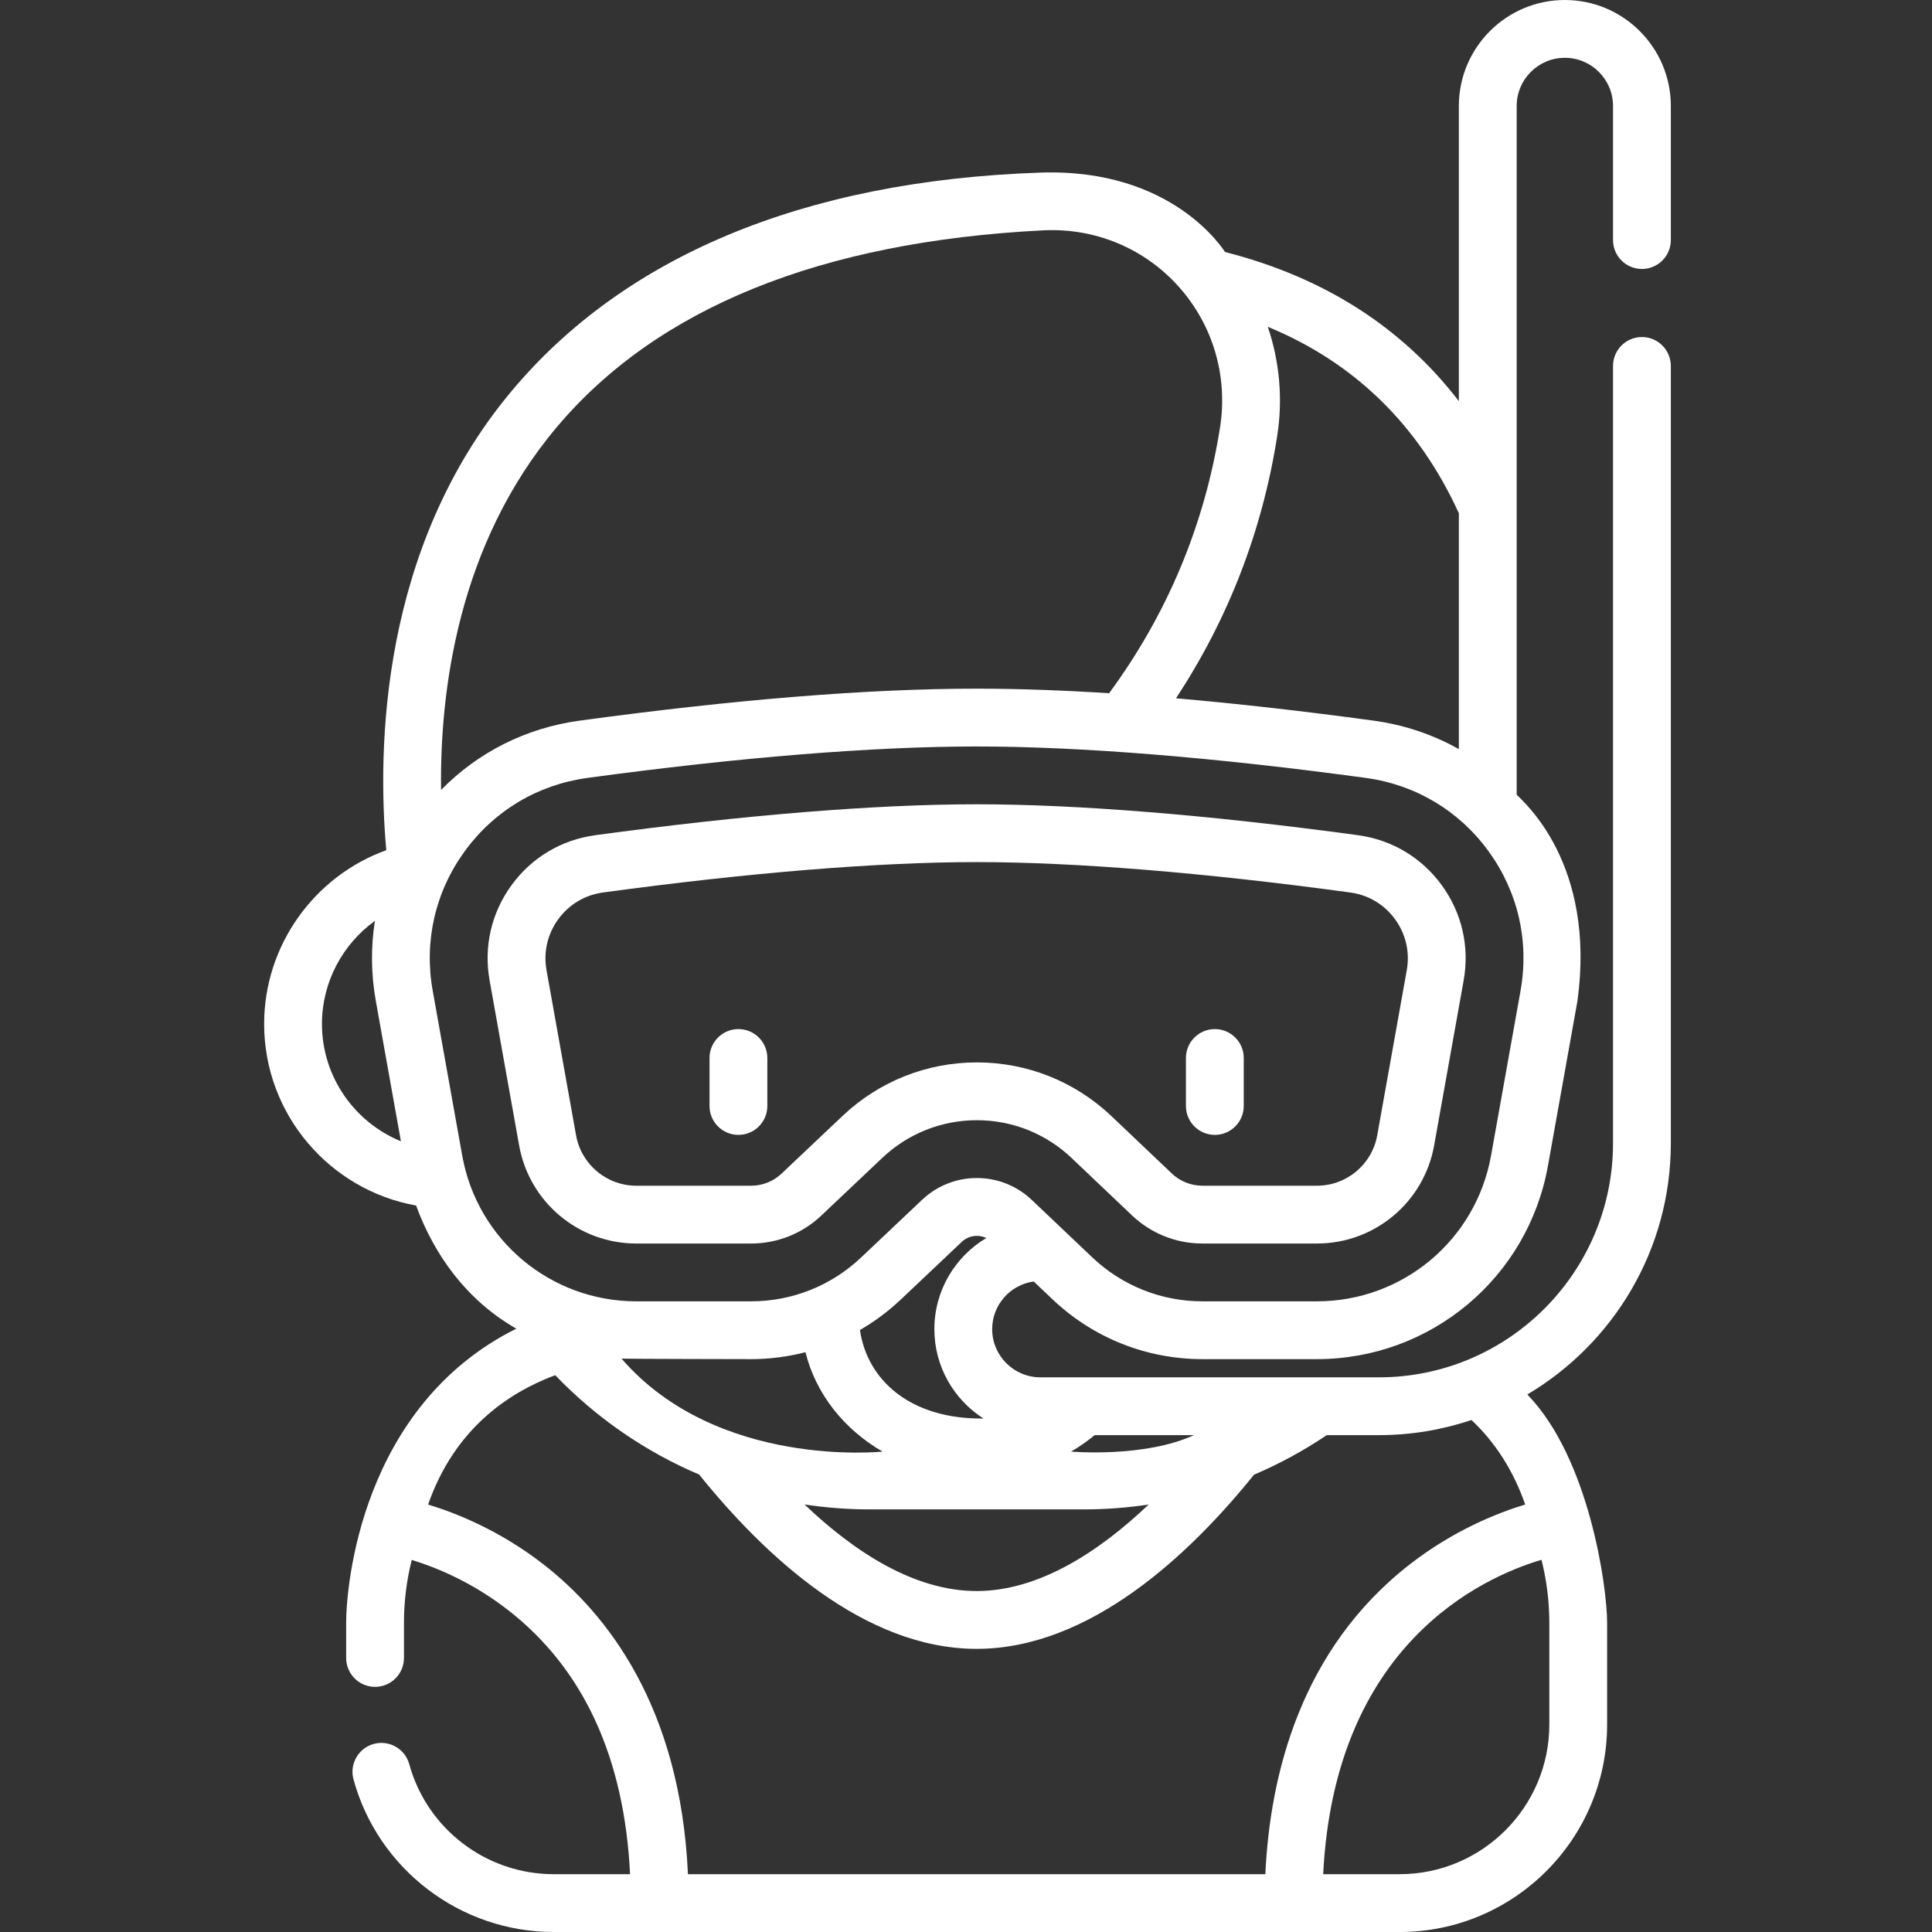 <?xml version="1.0"?>
<svg xmlns="http://www.w3.org/2000/svg" height="512px" viewBox="-70 0 512 512.002" width="512px" class=""><rect x="-70" y="0" width="512" height="512.002" fill="#333333" stroke="none"/><g><path d="m251.945 272.719c-4.23 0-7.66 3.43-7.66 7.66v12.719c0 4.23 3.43 7.66 7.66 7.66 4.23 0 7.66-3.43 7.66-7.66v-12.719c0-4.23-3.43-7.66-7.66-7.66zm0 0" data-original="#000000" class="active-path" data-old_color="#000000" fill="#FFFFFF"/><path d="m125.691 272.719c-4.23 0-7.66 3.43-7.66 7.66v12.719c0 4.23 3.43 7.66 7.66 7.66 4.234 0 7.66-3.43 7.66-7.66v-12.719c0-4.23-3.43-7.66-7.66-7.66zm0 0" data-original="#000000" class="active-path" data-old_color="#000000" fill="#FFFFFF"/><path d="m289.922 221.344c-39.359-5.363-74.32-8.199-101.102-8.199s-61.742 2.836-101.102 8.199c-8.965 1.223-16.84 5.926-22.168 13.25-5.34 7.336-7.398 16.297-5.801 25.23l7.824 43.723c2.695 15.066 15.762 26 31.066 26h30.398c6.953 0 13.562-2.629 18.617-7.406l16.18-15.305c6.797-6.43 15.691-9.969 25.047-9.969 9.387 0 18.301 3.559 25.105 10.02l16.016 15.215c5.059 4.801 11.684 7.445 18.656 7.445h30.336c15.305 0 28.371-10.934 31.07-26l7.82-43.719c1.602-8.934-.461-17.895-5.797-25.234-5.332-7.324-13.203-12.027-22.168-13.25zm12.887 35.781-7.824 43.723c-1.387 7.754-8.113 13.379-15.988 13.379h-30.336c-3.031 0-5.906-1.148-8.105-3.234l-16.016-15.215c-9.668-9.176-22.328-14.23-35.656-14.23-13.285 0-25.918 5.027-35.574 14.156l-16.18 15.305c-2.195 2.074-5.07 3.219-8.09 3.219h-30.398c-7.875 0-14.598-5.629-15.984-13.379l-7.824-43.723c-.855-4.789.246-9.59 3.105-13.52 2.852-3.914 7.059-6.43 11.848-7.082 38.688-5.273 72.934-8.059 99.035-8.059 26.102 0 60.348 2.785 99.035 8.059 4.789.652 8.996 3.168 11.844 7.082 2.863 3.93 3.965 8.734 3.109 13.52zm0 0" data-original="#000000" class="active-path" data-old_color="#000000" fill="#FFFFFF"/><path d="m365.129 71.281c4.23 0 7.66-3.43 7.66-7.66v-35.535c0-15.488-12.602-28.086-28.09-28.086-15.484 0-28.086 12.598-28.086 28.086v78.223c-15.078-19.613-35.816-32.859-61.953-39.52-.324-.383-13.715-22.246-48.938-21.047-63.484 2.164-110.555 22.637-140.031 57.754-35.031 41.73-35.703 95.164-33.324 121.816-19.105 6.883-32.367 25.25-32.367 46.035 0 24.02 17.406 44.035 40.266 48.133 4.871 13.281 13.516 25.18 26.562 32.629-41.23 20.559-45.094 68.355-45.094 77.957v9.312c0 4.23 3.43 7.66 7.66 7.66s7.66-3.43 7.66-7.66v-9.312c0-5.664.699-11.242 2.062-16.664 6.086 1.848 15.773 5.695 25.543 13.297 19.953 15.527 30.801 39.051 32.316 69.98h-20.262c-17.824 0-33.555-11.988-38.258-29.152-1.117-4.078-5.328-6.48-9.41-5.363-4.082 1.117-6.48 5.332-5.363 9.41 6.52 23.805 28.324 40.43 53.031 40.43h224.207c30.32 0 54.984-24.668 54.984-54.984v-26.949c0-9.605-4.797-43.723-21.152-60.512 22.746-13.484 38.035-38.27 38.035-66.574v-206.004c0-4.23-3.43-7.66-7.66-7.66-4.23 0-7.66 3.43-7.66 7.66v206c0 34.203-27.824 62.027-62.023 62.027h-89.738c-7.043 0-12.77-5.727-12.77-12.77 0-6.441 4.801-11.77 11.012-12.629l4.953 4.707c10.777 10.234 24.898 15.871 39.758 15.871h30.336c30.164 0 55.918-21.551 61.23-51.246l7.824-43.719c4.965-36.457-14.375-52.746-16.113-54.621v-182.516c0-7.039 5.727-12.766 12.766-12.766s12.766 5.727 12.766 12.766v35.535c0 4.23 3.43 7.66 7.66 7.66zm-48.516 64.738v62.504c-6.871-3.859-14.477-6.438-22.555-7.539-18.715-2.551-36.203-4.523-52.41-5.93 13.84-21.016 22.855-44.297 26.809-69.395 1.562-9.922.648-19.859-2.48-29.055 22.961 9.457 39.945 26.023 50.637 49.414zm-239.188-22.672c26.629-31.727 70.059-49.324 129.07-52.305 13.66-.68 26.695 4.719 35.801 14.84 9.148 10.172 13.168 23.801 11.027 37.391-4.059 25.766-13.953 49.441-29.398 70.441-12.641-.805-24.359-1.211-35.105-1.211-28.543 0-63.949 2.852-105.242 8.48-14.152 1.93-26.895 8.355-36.691 18.359-.344-26.254 4.5-64.977 30.539-95.996zm-62.102 157.996c0-11.059 5.465-21.121 14.027-27.293-1.086 6.918-1.039 14.047.238 21.172l6.66 37.23c-12.262-5.012-20.926-17.062-20.926-31.109zm175.309 104.578c-19.414.234-30.832-10.227-32.734-23.457 3.867-2.234 7.496-4.93 10.809-8.062l16.184-15.305c1.789-1.691 4.375-2.012 6.484-1.004-8.23 4.902-13.758 13.891-13.758 24.148 0 9.941 5.199 18.688 13.016 23.68zm23.215 8.766c2.199-1.277 4.289-2.734 6.254-4.363h26.328c-13.223 6.059-32.582 4.363-32.582 4.363zm20.559 14.031c-13.172 12.52-29.086 22.926-45.586 22.926-16.469 0-32.34-10.305-45.617-22.945 5.691.863 11.484 1.309 17.34 1.309h56.555c5.84.004 11.621-.438 17.309-1.289zm-90.945-40.363c2.723 11.027 10.219 20.43 20.422 26.332 0 0-43.793 4.676-69.168-24.637 1.301.082 34.324.137 34.324.137 4.922 0 9.758-.633 14.422-1.832zm197.125 98.664c0 21.867-17.793 39.66-39.664 39.66h-20.262c3.039-60.973 42.188-78.664 57.852-83.316 1.367 5.43 2.074 11.023 2.074 16.703zm-20.625-80.699c6.348 5.973 11.129 13.469 14.23 22.398-7.523 2.281-19.078 6.906-30.621 15.887-28.875 22.473-37.004 55.707-38.242 82.074h-153.012c-2.027-44.578-21.648-69.156-38.25-82.074-11.539-8.98-23.094-13.605-30.613-15.883 6.961-19.984 21.203-29.629 33.684-34.281 10.879 11.332 23.871 20.262 38.148 26.336 17.418 21.629 43.75 46.188 73.535 46.188 30.02 0 56.512-25.043 73.504-46.152 6.703-2.855 13.152-6.355 19.281-10.488h13.836c8.57.004 16.809-1.418 24.52-4.004zm13.008-113.797-7.824 43.719c-4.004 22.383-23.414 38.625-46.148 38.625h-30.336c-10.918 0-21.289-4.141-29.207-11.66l-16.016-15.211c-4.082-3.875-9.316-5.809-14.555-5.809-5.223 0-10.445 1.926-14.52 5.777l-16.184 15.305c-7.906 7.48-18.258 11.598-29.141 11.598h-30.398c-22.734 0-42.145-16.246-46.148-38.625l-7.824-43.719c-2.34-13.082.676-26.203 8.496-36.945 7.805-10.73 19.344-17.621 32.484-19.414 40.035-5.457 75.711-8.34 103.172-8.34 27.457 0 63.133 2.883 103.172 8.34 13.137 1.789 24.676 8.684 32.48 19.41 7.82 10.746 10.836 23.867 8.496 36.949zm0 0" data-original="#000000" class="active-path" data-old_color="#000000" fill="#FFFFFF"/></g> </svg>
